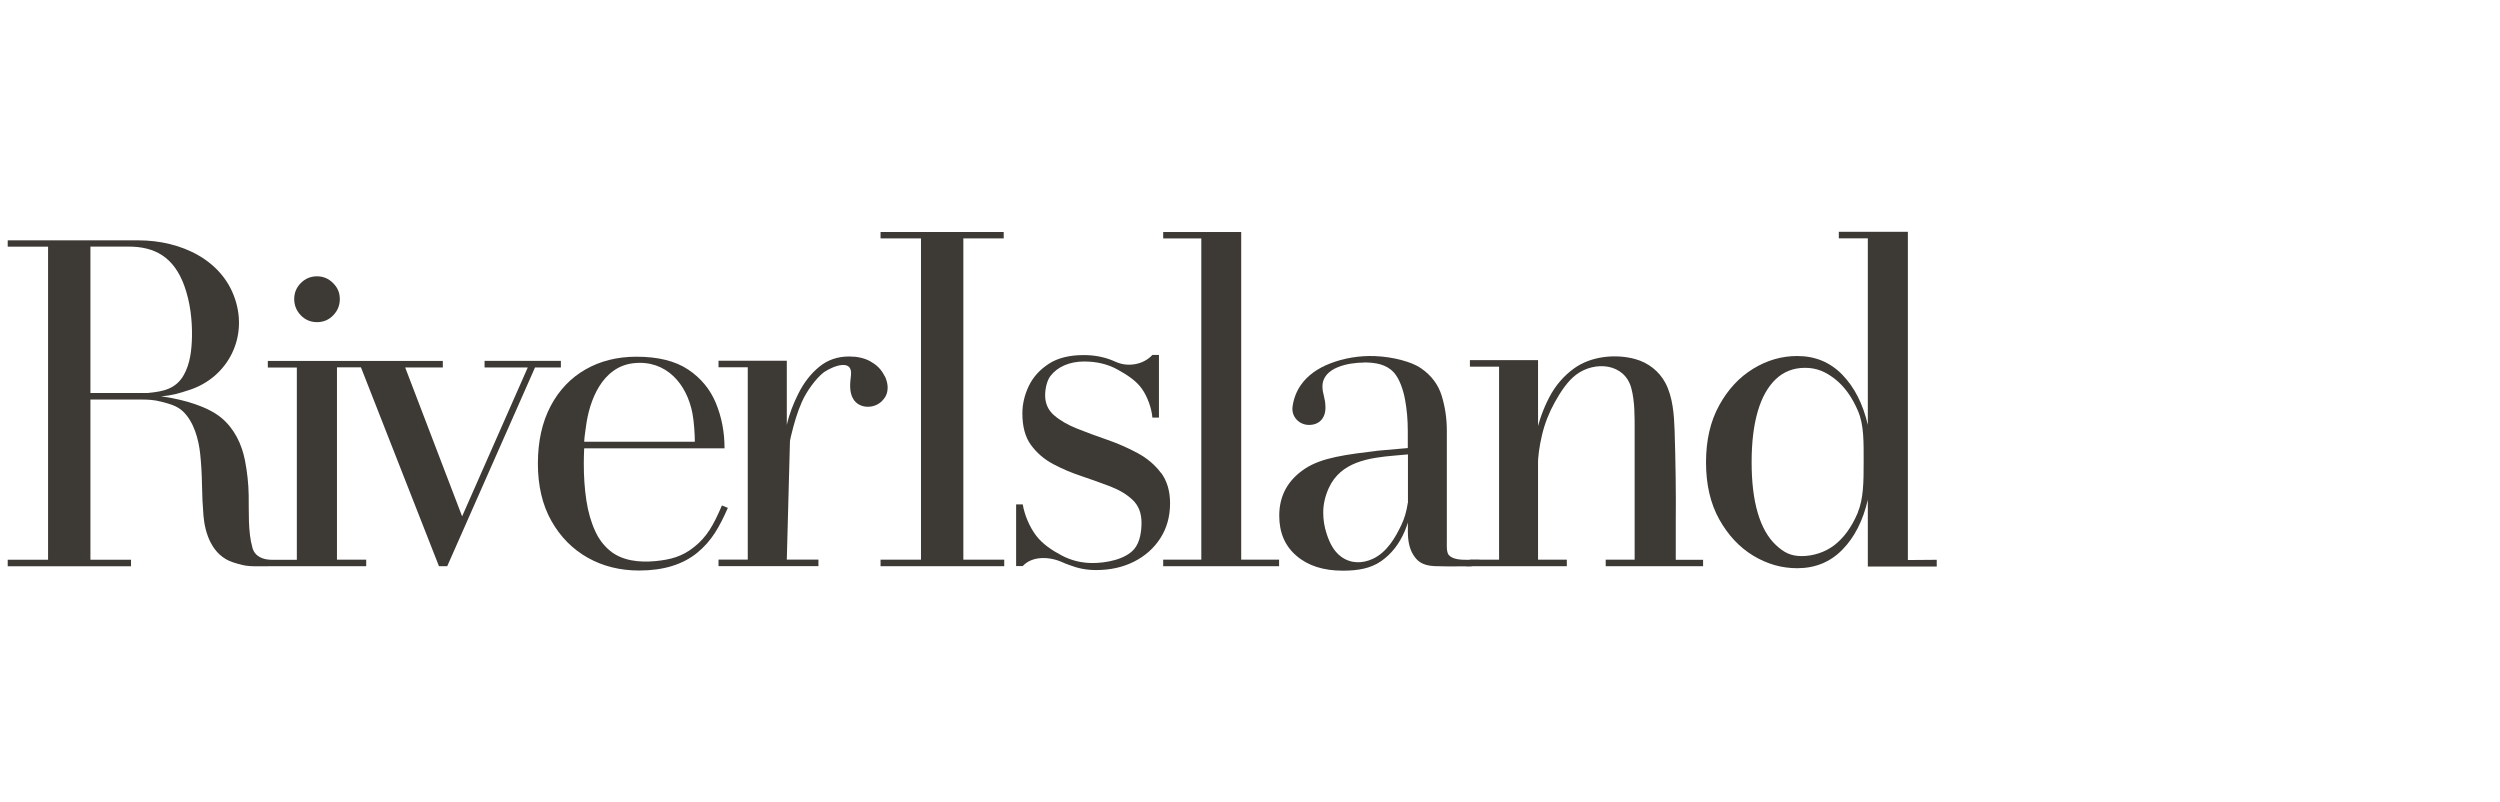 <svg xmlns="http://www.w3.org/2000/svg" id="Layer_1" viewBox="0 0 324 104"><defs><style>.cls-1{fill:#3d3935;stroke-width:0px;}</style></defs><path class="cls-1" d="M114.12,73.38v-.85h5.24V30.9h-5.24v-.83h15.96v.83h-5.23v41.63h5.3v.85s-16.03,0-16.03,0Z"></path><path class="cls-1" d="M41.09,41.75c.82,0,1.52-.29,2.09-.88s.86-1.28.86-2.11-.29-1.5-.88-2.08c-.58-.58-1.28-.87-2.08-.87s-1.52.29-2.09.87c-.58.58-.86,1.28-.86,2.08s.29,1.52.86,2.11,1.28.88,2.09.88Z"></path><path class="cls-1" d="M47.46,73.38v-.85h-3.79v-24.92h3.11l10.11,25.77h1.07l11.38-25.76h3.35v-.85h-9.89v.85h5.6l-8.51,19.3-7.38-19.3h4.88v-.84h-22.68v.85h3.76v24.92h-3.23c-1.18,0-2.21-.43-2.53-1.57v-.02c-.59-2.09-.44-4.66-.48-6.81-.03-1.49-.19-2.98-.48-4.47-.41-2.11-1.38-4.13-3.05-5.52-1.85-1.53-4.93-2.35-7.31-2.72-.19-.03-.37-.05-.53-.07,1.39-.11,2.24-.36,3.71-.84,4.68-1.53,7.42-6.31,6.05-11.26-1.55-5.61-7.25-8.12-12.65-8.12H1v.82h5.23v40.57H1v.85h15.98v-.85h-5.26v-20.76h6.61c.93,0,1.69.05,2.53.27,1.1.29,2.09.52,2.9,1.31,1.4,1.38,1.99,3.61,2.19,5.51.13,1.28.21,2.61.23,3.98s.08,2.69.19,3.98c.19,2.24,1.08,5.16,3.84,6.05,1.93.62,2.11.5,5.15.5h12.13ZM19.24,50.93h-7.52v-18.97h4.96c3.32,0,5.86,1.3,7.23,5.14.74,2.1,1.01,4.34.97,6.57-.04,1.69-.23,3.44-1.05,4.91-1.04,1.86-2.73,2.16-4.59,2.34Z"></path><path class="cls-1" d="M93.56,65.51c-1.11,2.6-1.97,4.09-3.61,5.39-1.55,1.24-3.04,1.63-5.02,1.82-2.1.2-4.34-.04-5.93-1.39-.8-.67-1.42-1.53-1.85-2.47-.55-1.18-.93-2.52-1.16-4.03s-.33-3.1-.33-4.75c0-.66.02-1.34.05-1.98h18.19c0-2.1-.37-4.02-1.11-5.83-.74-1.81-1.95-3.27-3.61-4.38-1.67-1.11-3.9-1.66-6.69-1.66-2.48,0-4.69.55-6.61,1.65s-3.43,2.68-4.52,4.75-1.65,4.55-1.65,7.44.58,5.37,1.75,7.44,2.74,3.66,4.71,4.77,4.2,1.66,6.66,1.66c3.14,0,5.66-.77,7.54-2.31s2.87-3.35,3.96-5.81l-.77-.31ZM75.94,55.3c.43-3.42,2.11-7.78,6.17-8.23,4.24-.47,6.93,2.72,7.64,6.55.2,1.1.3,2.67.3,3.63h-14.34c.05-.87.13-1.12.23-1.95Z"></path><path class="cls-1" d="M115.01,50.63c-.07.55-.31.93-.71,1.35-1.02,1.03-2.97,1.03-3.74-.31-.51-.88-.4-2.01-.28-2.98.29-2.28-2.3-1.24-3.41-.51-.06.04-.12.08-.18.13-.97.78-2.16,2.4-2.76,3.76-.61,1.37-1.03,2.84-1.42,4.45-.05.21-.09.43-.13.63l-.41,15.37h4.1v.85h-12.95v-.85h3.79v-24.92h-3.79v-.85h8.85v8.32c.35-1.52.85-2.75,1.49-4.04.72-1.45,1.63-2.61,2.72-3.5s2.37-1.33,3.86-1.33c1.06,0,1.97.2,2.72.61s1.32.93,1.7,1.59c.12.2.15.24.27.47,0,0,.43.92.28,1.74Z"></path><path class="cls-1" d="M150.46,61.29c-.77-1.04-1.78-1.89-3.01-2.56-1.23-.67-2.54-1.24-3.91-1.72-1.38-.47-2.68-.96-3.9-1.44s-2.23-1.06-3.01-1.73-1.18-1.54-1.18-2.61c0-.83.23-1.92.7-2.52s1.08-1.06,1.83-1.38c.76-.32,1.6-.48,2.53-.48,1.61,0,3.04.34,4.28,1.02,1.24.68,2.44,1.45,3.19,2.5s1.28,2.6,1.37,3.75h.85v-8.12h-.85c-1.16,1.27-3.17,1.61-4.74.9-.17-.08-.35-.15-.52-.22-1.11-.44-2.32-.66-3.64-.66-1.85,0-3.35.37-4.51,1.12s-2.03,1.7-2.59,2.85c-.56,1.16-.85,2.36-.85,3.59,0,1.71.37,3.08,1.12,4.1s1.71,1.85,2.88,2.47c1.17.62,2.42,1.15,3.73,1.58,1.31.44,2.55.89,3.73,1.34,1.17.46,2.13,1.04,2.87,1.76s1.11,1.69,1.11,2.91c0,1.12-.19,2.51-.93,3.4-1.17,1.39-3.71,1.83-5.41,1.83-1.43,0-2.78-.33-4.02-.99-1.24-.66-2.43-1.44-3.28-2.54s-1.54-2.73-1.75-4.07h-.86v7.99h.86c1.24-1.35,3.5-1.24,5.16-.48.23.11.53.22.77.31,1.2.46,2.24.69,3.58.69,1.82,0,3.45-.36,4.89-1.08,1.43-.72,2.58-1.73,3.42-3.03s1.27-2.82,1.27-4.54c0-1.6-.4-2.92-1.17-3.96h0Z"></path><path class="cls-1" d="M247.26,72.56V30.04h-8.95v.85h3.76v24.18c-.63-2.72-1.73-4.88-3.3-6.5-1.57-1.62-3.52-2.43-5.85-2.43-2.01,0-3.91.55-5.71,1.65-1.8,1.1-3.27,2.68-4.4,4.74-1.14,2.06-1.71,4.52-1.71,7.39s.57,5.33,1.71,7.38,2.61,3.62,4.4,4.71c1.8,1.09,3.7,1.63,5.71,1.63,2.33,0,4.29-.8,5.85-2.4,1.57-1.6,2.67-3.75,3.3-6.47v8.65h8.93v-.87l-3.74.03ZM240.75,66.49c-.77,1.81-1.77,3.19-3,4.15-1.24.96-2.82,1.43-4.25,1.43s-2.33-.48-3.36-1.45-1.81-2.36-2.34-4.16-.79-3.99-.79-6.56.26-4.75.79-6.57,1.31-3.21,2.34-4.19,2.3-1.47,3.79-1.47,2.64.48,3.88,1.45c1.24.97,2.23,2.36,3,4.17.77,1.82.72,4.02.72,6.6,0,2.58-.02,4.78-.78,6.58Z"></path><path class="cls-1" d="M176.78,46.97h.05c1.43.02,2.82.22,3.81,1.3.74.81,1.23,2.28,1.46,3.55.23,1.27.35,2.6.35,3.98v2.27l-3.87.34c-4.06.5-7.26.87-9.47,2.34s-3.32,3.5-3.32,6.08c0,2.2.74,3.93,2.24,5.21,1.49,1.28,3.49,1.92,5.99,1.92,1.97,0,3.62-.29,4.97-1.23,1.35-.94,2.37-2.25,3.08-3.93.15-.35.27-.71.39-1.08v1.19c0,1.25.23,2.25.7,2.99.46.74,1.09,1.4,2.76,1.47,1.28.05,2.12.03,3.32.03,2.1,0,1.66.1,2.5-.85h-1.58c-.74,0-1.85-.01-2.39-.61-.33-.37-.26-1.28-.26-1.92v-14.21c0-1.56-.22-3.06-.66-4.5s-1.32-2.63-2.64-3.55c-.75-.53-1.65-.84-2.53-1.08-1.13-.31-2.31-.48-3.48-.53-1.98-.08-4.03.25-5.88.98-1.47.58-2.85,1.48-3.75,2.8-.56.81-.91,1.75-1.05,2.73-.2,1.33.84,2.41,2.13,2.41s2.13-.84,2.13-2.24c0-1.29-.39-1.74-.39-2.75,0-2.49,3.45-3.1,5.41-3.09h0ZM182.45,65.19c-.16,1.06-.43,2.01-.82,2.82-.82,1.73-1.9,3.55-3.68,4.4-1.4.66-2.91.65-4.16-.28-.97-.72-1.48-1.81-1.85-2.93-.3-.89-.45-1.81-.45-2.77,0-1.06.24-2.12.72-3.18,1.55-3.41,5.2-3.92,8.56-4.21.57-.05,1.13-.1,1.7-.15v6.3h0,0Z"></path><path class="cls-1" d="M160.86,30.07v42.46h4.91v.85h-15.02v-.85h4.94V30.9h-4.94v-.83h10.11Z"></path><path class="cls-1" d="M199.33,46.67v25.86h3.73v.85h-13.08l.52-.85h3.78v-25.01h-3.78v-.85h8.83,0ZM220.72,72.53v.85h-12.62v-.85h3.75v-16.73c0-1.78.03-3.72-.42-5.45-.84-3.27-4.71-3.62-7.15-1.8-1.14.85-2.07,2.3-2.8,3.62-.73,1.32-1.28,2.71-1.63,4.19s-.54,2.82-.54,4.06l-.72.15c0-1.27.17-2.72.5-4.35.34-1.62.9-3.2,1.69-4.72.79-1.52,1.86-2.77,3.21-3.75,2.19-1.59,5.38-1.92,7.95-1.21,1.66.46,3.08,1.56,3.89,3.08.97,1.83,1.13,4.14,1.2,6.18.12,3.95.19,7.92.15,11.88v4.87h3.53s0,0,0,0Z"></path></svg>